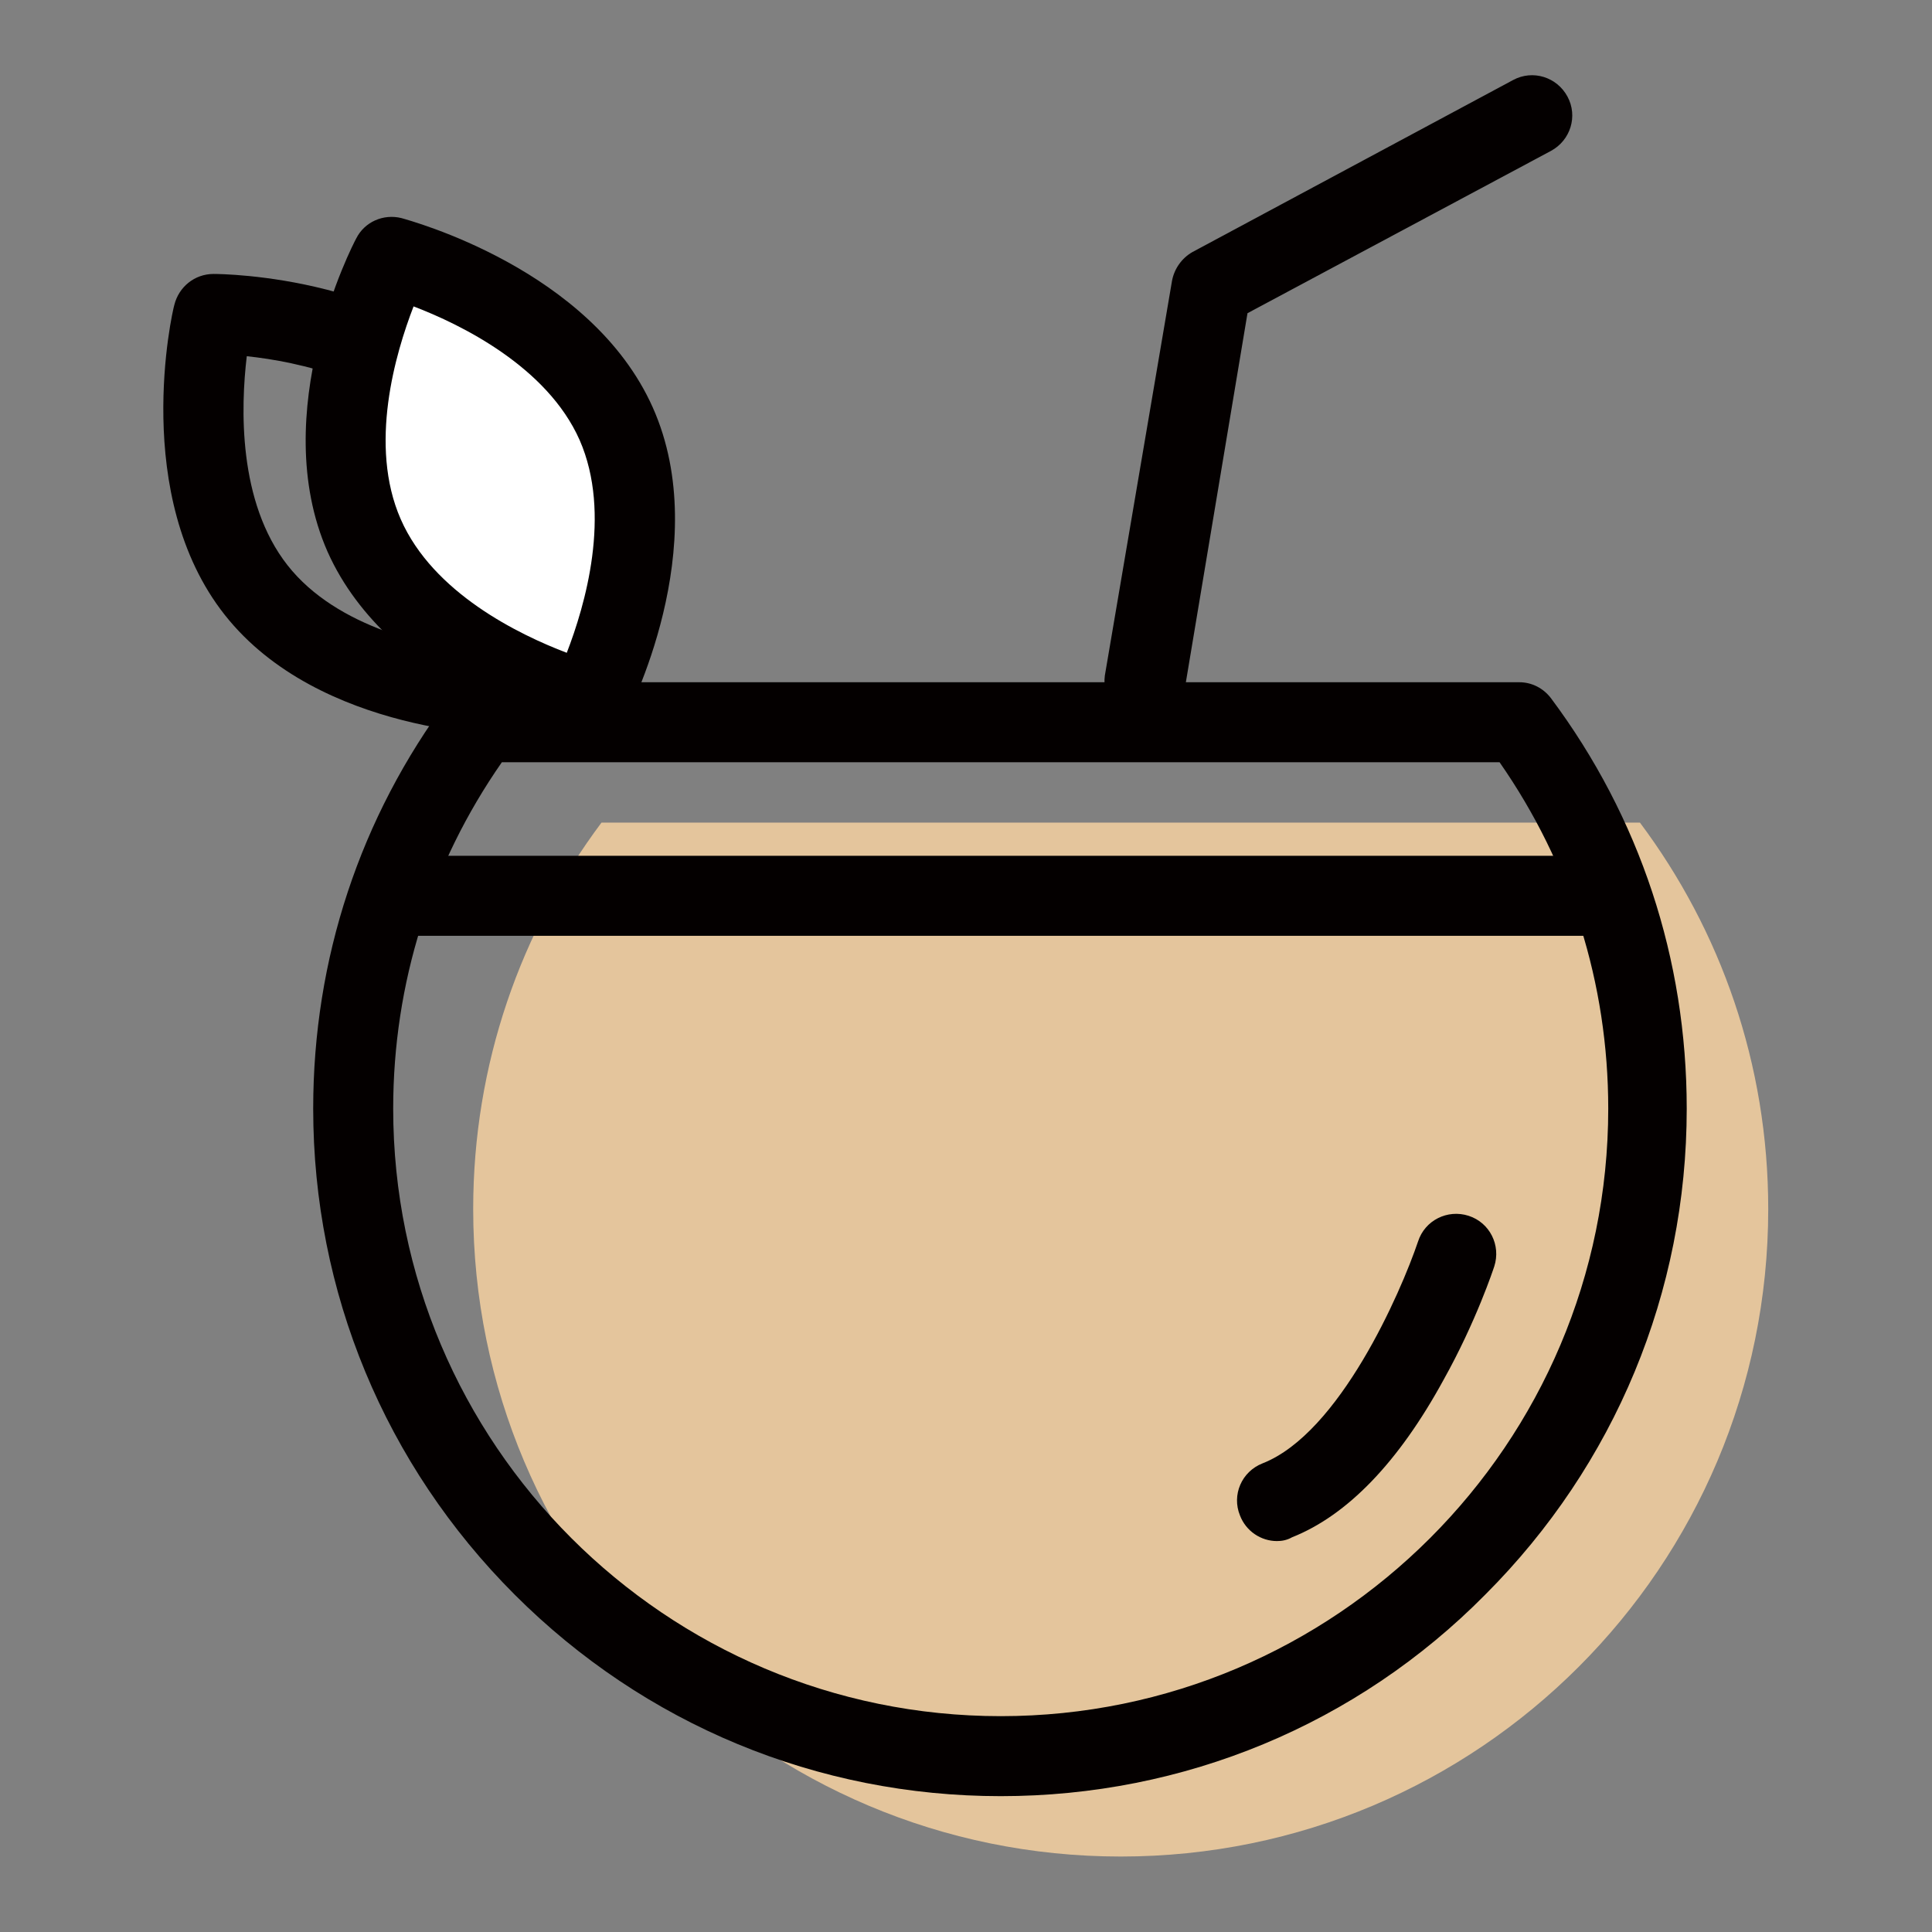 <?xml version="1.0" encoding="utf-8"?>
<!-- Svg Vector Icons : http://www.onlinewebfonts.com/icon -->
<!DOCTYPE svg PUBLIC "-//W3C//DTD SVG 1.1//EN" "http://www.w3.org/Graphics/SVG/1.1/DTD/svg11.dtd">
<svg version="1.1" xmlns="http://www.w3.org/2000/svg" xmlns:xlink="http://www.w3.org/1999/xlink" x="0px" y="0px" viewBox="0 0 256 256" enable-background="new 0 0 256 256" xml:space="preserve">
<rect x="0" y="0" width="256" height="256" fill="#808080" stroke="none"/>
<g> <path fill="#040000" d="M68.3,97.5c-1.1,0-26-0.2-38.5-16c-12.5-15.8-7-40.1-6.7-41.1c0.6-2.4,2.7-4.1,5.2-4.1 c1.1,0,26,0.2,38.5,16c12.5,15.8,7,40.1,6.7,41.1C72.9,95.8,70.8,97.5,68.3,97.5L68.3,97.5z M32.7,47.2c-0.8,6.7-1.2,19.3,5.4,27.7 c6.6,8.4,19.1,10.9,25.7,11.7c0.8-6.7,1.2-19.3-5.4-27.7C51.8,50.5,39.4,47.9,32.7,47.2z"/> <path fill="#ffffff" d="M81.6,56.2C88.8,72.5,78,93.1,78,93.1S55.5,87.3,48.3,71c-7.2-16.3,3.6-36.9,3.6-36.9S74.4,39.9,81.6,56.2z "/> <path fill="#040000" d="M78,98.4c-0.4,0-0.9-0.1-1.3-0.2c-1-0.3-25.1-6.7-33.3-25.1c-8.1-18.4,3.3-40.6,3.8-41.5 c1.1-2.2,3.6-3.3,6-2.7c1,0.3,25.1,6.7,33.3,25.1c8.2,18.4-3.3,40.6-3.8,41.5C81.8,97.4,79.9,98.4,78,98.4z M54.8,40.6 c-2.4,6.2-6,18.4-1.7,28.2c4.3,9.8,15.7,15.3,22,17.7c2.4-6.2,6-18.4,1.7-28.2C72.5,48.6,61.1,43,54.8,40.6L54.8,40.6z"/> <path fill="#e4c59c" d="M79.7,109c-10.7,14.3-17,32-17,51.2c0,47.4,38.4,85.8,85.8,85.8c47.4,0,85.8-38.4,85.8-85.8 c0-19.2-6.3-36.9-17-51.2H79.7z"/> <path fill="#040000" d="M132.6,238c-24.3,0-47.2-9.5-64.4-26.7c-17.2-17.2-26.7-40.1-26.7-64.4c0-19.8,6.2-38.6,18-54.4 c1-1.3,2.6-2.1,4.2-2.1h137.6c1.7,0,3.2,0.8,4.2,2.1c11.8,15.8,18,34.6,18,54.4c0,24.3-9.5,47.2-26.7,64.4 C179.8,228.5,156.9,238,132.6,238z M66.5,101c-9.4,13.5-14.4,29.3-14.4,45.9c0,44.4,36.1,80.5,80.5,80.5s80.5-36.1,80.5-80.5 c0-16.6-5-32.4-14.4-45.9H66.5z"/> <path fill="#040000" d="M210.4,124H54.7c-2.9,0-5.3-2.4-5.3-5.3c0-2.9,2.4-5.3,5.3-5.3h155.7c2.9,0,5.3,2.4,5.3,5.3 C215.7,121.6,213.3,124,210.4,124z M151.7,95.7c-0.3,0-0.6,0-0.9-0.1c-2.9-0.5-4.8-3.2-4.4-6.1l8.9-52.3c0.3-1.6,1.3-3,2.7-3.8 l42.5-22.8c2.6-1.4,5.8-0.4,7.2,2.2c1.4,2.6,0.4,5.8-2.2,7.2l-40.2,21.5L157,91.2C156.5,93.8,154.3,95.7,151.7,95.7z M169.2,204.2 c-2.1,0-4.1-1.3-4.9-3.4c-1.1-2.7,0.2-5.8,3-6.9c10.2-4,18.3-22.6,20.6-29.4c0.9-2.8,3.9-4.3,6.7-3.4c2.8,0.9,4.3,3.9,3.4,6.7 c-0.1,0.3-2.4,7.3-6.7,15c-6,11-12.8,18-20.1,20.9C170.5,204.1,169.8,204.2,169.2,204.2L169.2,204.2z"/></g>
</svg>